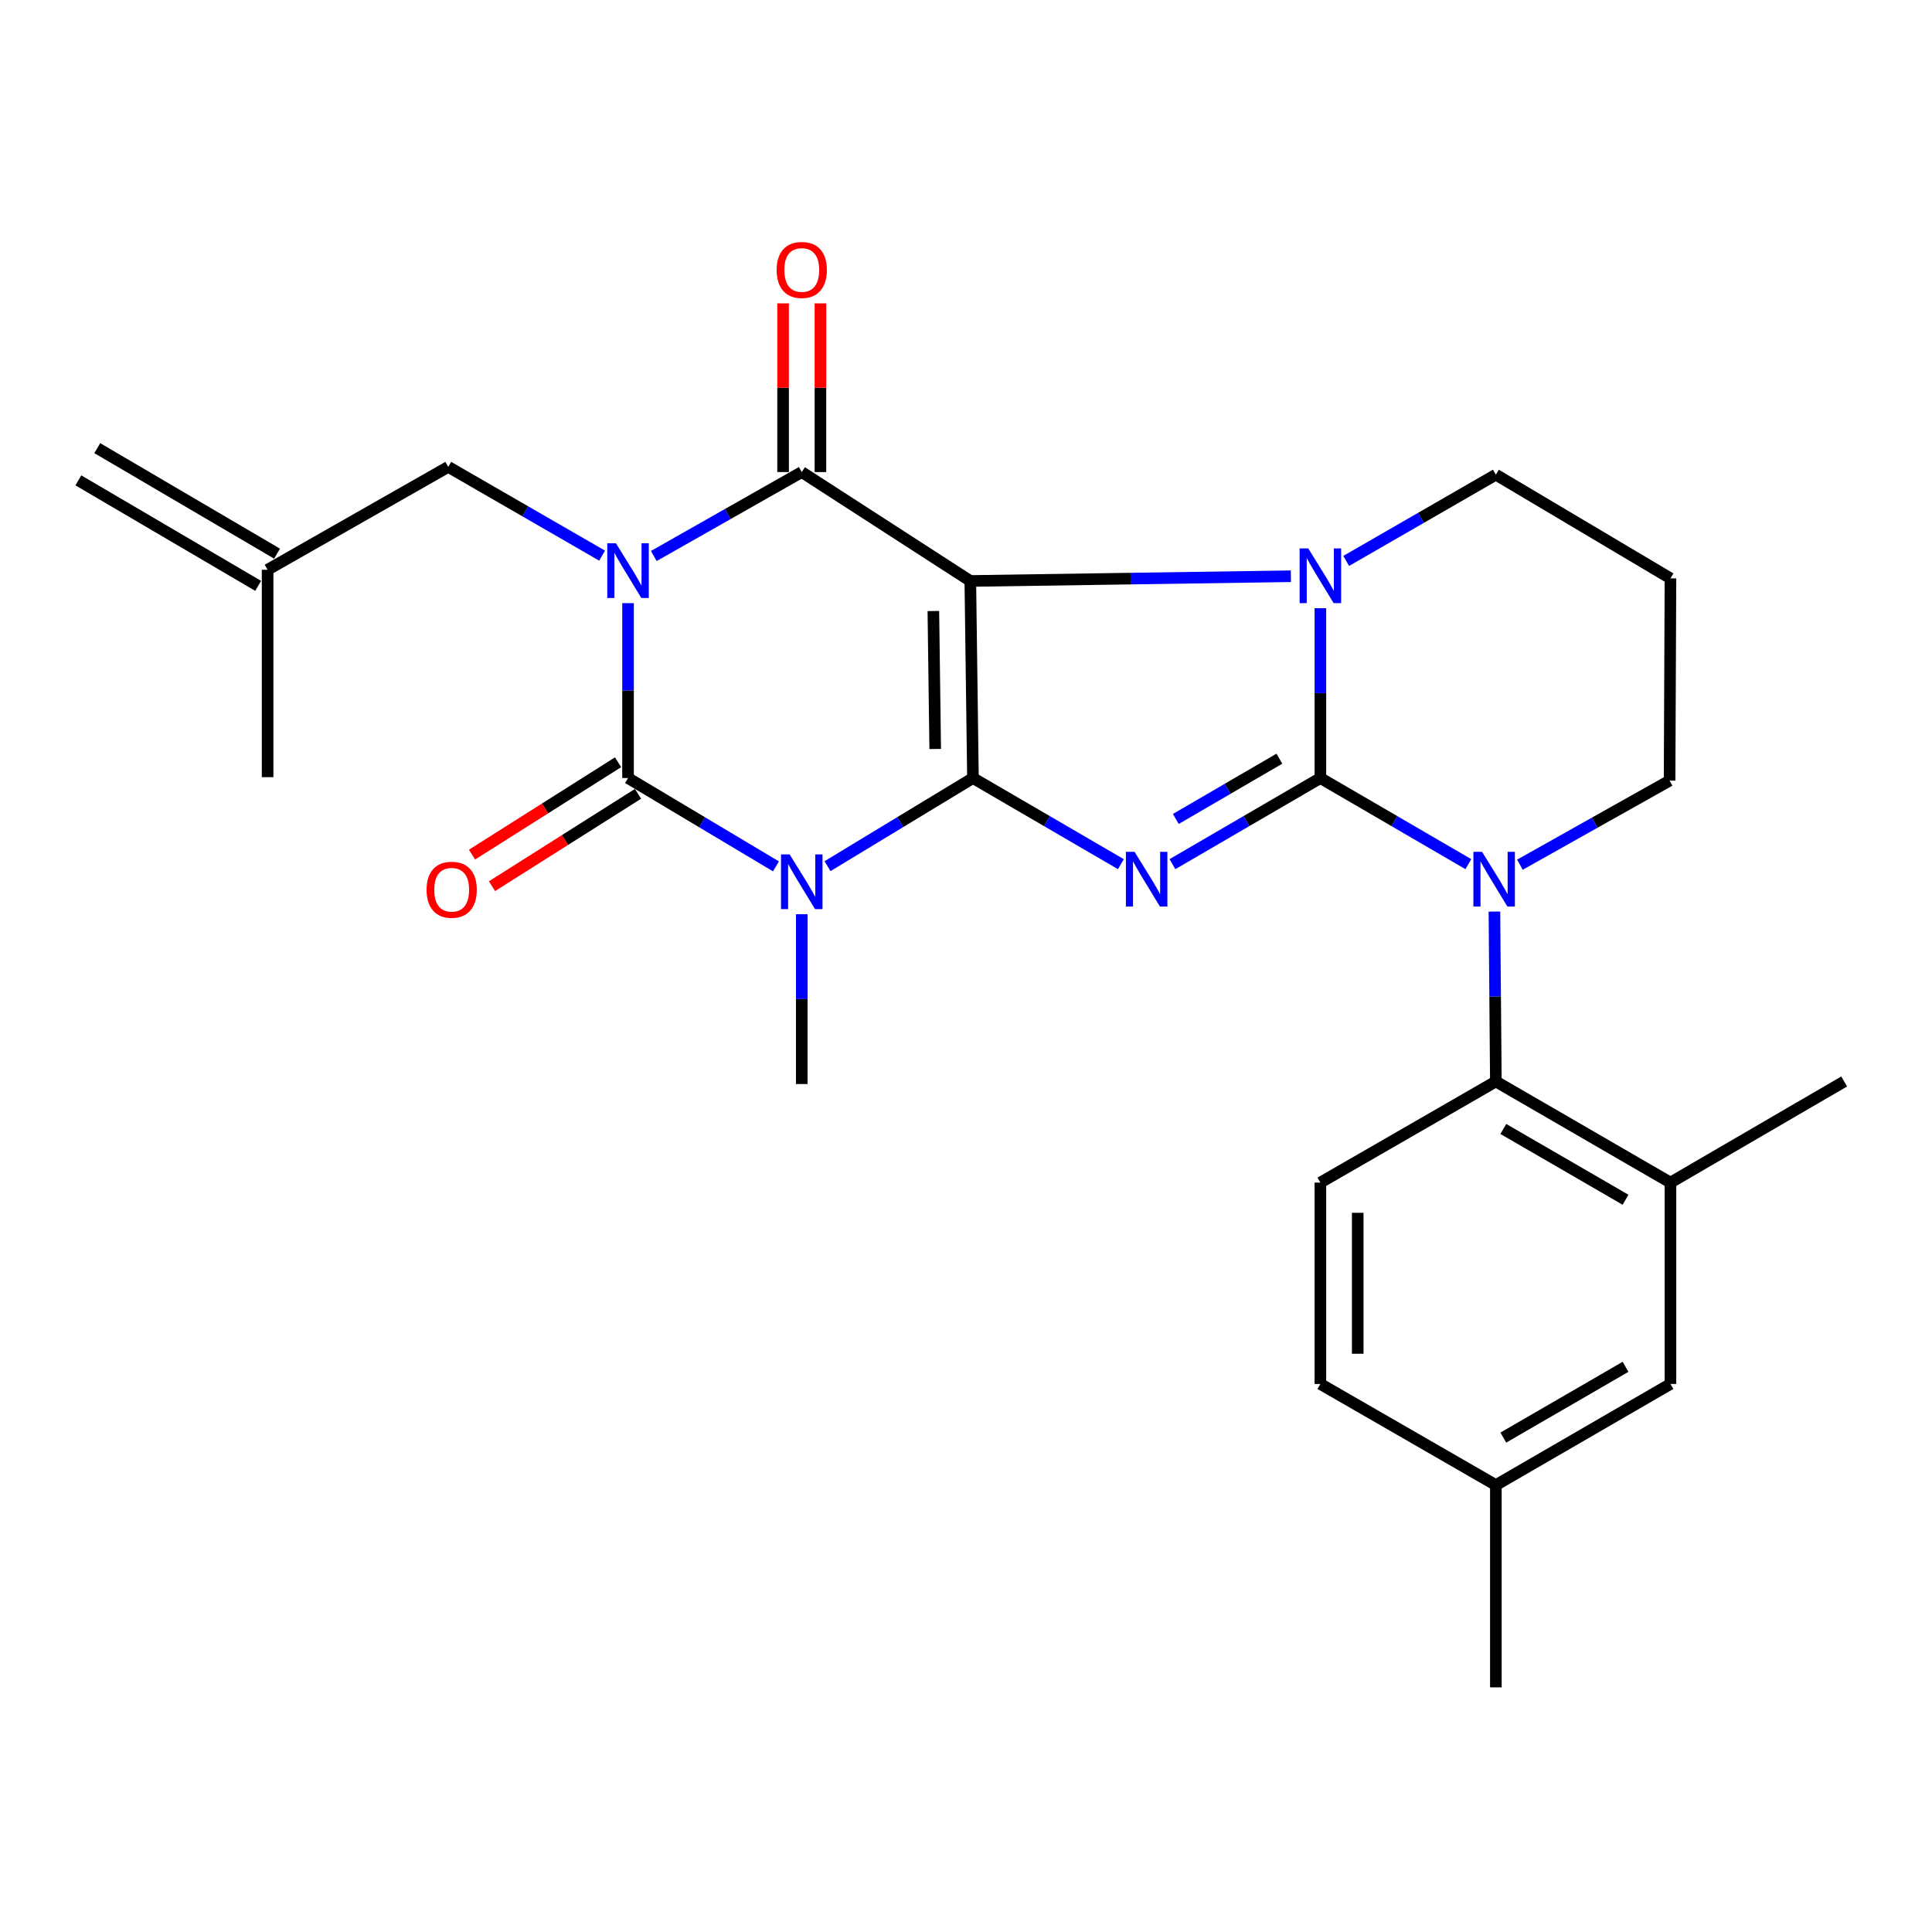 <?xml version='1.0' encoding='iso-8859-1'?>
<svg version='1.1' baseProfile='full'
              xmlns='http://www.w3.org/2000/svg'
                      xmlns:rdkit='http://www.rdkit.org/xml'
                      xmlns:xlink='http://www.w3.org/1999/xlink'
                  xml:space='preserve'
width='1000px' height='1000px' viewBox='0 0 1000 1000'>
<!-- END OF HEADER -->
<rect style='opacity:1.0;fill:#FFFFFF;stroke:none' width='1000' height='1000' x='0' y='0'> </rect>
<path class='bond-0' d='M 503.598,402.712 L 502.234,300.709' style='fill:none;fill-rule:evenodd;stroke:#000000;stroke-width:6px;stroke-linecap:butt;stroke-linejoin:miter;stroke-opacity:1' />
<path class='bond-0' d='M 484.061,387.67 L 483.106,316.268' style='fill:none;fill-rule:evenodd;stroke:#000000;stroke-width:6px;stroke-linecap:butt;stroke-linejoin:miter;stroke-opacity:1' />
<path class='bond-3' d='M 503.598,402.712 L 541.882,425.001' style='fill:none;fill-rule:evenodd;stroke:#000000;stroke-width:6px;stroke-linecap:butt;stroke-linejoin:miter;stroke-opacity:1' />
<path class='bond-3' d='M 541.882,425.001 L 580.166,447.289' style='fill:none;fill-rule:evenodd;stroke:#0000FF;stroke-width:6px;stroke-linecap:butt;stroke-linejoin:miter;stroke-opacity:1' />
<path class='bond-4' d='M 503.598,402.712 L 465.959,425.522' style='fill:none;fill-rule:evenodd;stroke:#000000;stroke-width:6px;stroke-linecap:butt;stroke-linejoin:miter;stroke-opacity:1' />
<path class='bond-4' d='M 465.959,425.522 L 428.32,448.332' style='fill:none;fill-rule:evenodd;stroke:#0000FF;stroke-width:6px;stroke-linecap:butt;stroke-linejoin:miter;stroke-opacity:1' />
<path class='bond-5' d='M 502.234,300.709 L 585.195,299.484' style='fill:none;fill-rule:evenodd;stroke:#000000;stroke-width:6px;stroke-linecap:butt;stroke-linejoin:miter;stroke-opacity:1' />
<path class='bond-5' d='M 585.195,299.484 L 668.155,298.26' style='fill:none;fill-rule:evenodd;stroke:#0000FF;stroke-width:6px;stroke-linecap:butt;stroke-linejoin:miter;stroke-opacity:1' />
<path class='bond-7' d='M 502.234,300.709 L 414.99,244.337' style='fill:none;fill-rule:evenodd;stroke:#000000;stroke-width:6px;stroke-linecap:butt;stroke-linejoin:miter;stroke-opacity:1' />
<path class='bond-1' d='M 683.425,402.712 L 645.136,425.001' style='fill:none;fill-rule:evenodd;stroke:#000000;stroke-width:6px;stroke-linecap:butt;stroke-linejoin:miter;stroke-opacity:1' />
<path class='bond-1' d='M 645.136,425.001 L 606.848,447.29' style='fill:none;fill-rule:evenodd;stroke:#0000FF;stroke-width:6px;stroke-linecap:butt;stroke-linejoin:miter;stroke-opacity:1' />
<path class='bond-1' d='M 662.211,392.689 L 635.409,408.291' style='fill:none;fill-rule:evenodd;stroke:#000000;stroke-width:6px;stroke-linecap:butt;stroke-linejoin:miter;stroke-opacity:1' />
<path class='bond-1' d='M 635.409,408.291 L 608.607,423.893' style='fill:none;fill-rule:evenodd;stroke:#0000FF;stroke-width:6px;stroke-linecap:butt;stroke-linejoin:miter;stroke-opacity:1' />
<path class='bond-8' d='M 683.425,402.712 L 721.724,425.002' style='fill:none;fill-rule:evenodd;stroke:#000000;stroke-width:6px;stroke-linecap:butt;stroke-linejoin:miter;stroke-opacity:1' />
<path class='bond-8' d='M 721.724,425.002 L 760.024,447.292' style='fill:none;fill-rule:evenodd;stroke:#0000FF;stroke-width:6px;stroke-linecap:butt;stroke-linejoin:miter;stroke-opacity:1' />
<path class='bond-28' d='M 683.425,402.712 L 683.425,358.762' style='fill:none;fill-rule:evenodd;stroke:#000000;stroke-width:6px;stroke-linecap:butt;stroke-linejoin:miter;stroke-opacity:1' />
<path class='bond-28' d='M 683.425,358.762 L 683.425,314.811' style='fill:none;fill-rule:evenodd;stroke:#0000FF;stroke-width:6px;stroke-linecap:butt;stroke-linejoin:miter;stroke-opacity:1' />
<path class='bond-2' d='M 325.072,312.193 L 325.072,357.453' style='fill:none;fill-rule:evenodd;stroke:#0000FF;stroke-width:6px;stroke-linecap:butt;stroke-linejoin:miter;stroke-opacity:1' />
<path class='bond-2' d='M 325.072,357.453 L 325.072,402.712' style='fill:none;fill-rule:evenodd;stroke:#000000;stroke-width:6px;stroke-linecap:butt;stroke-linejoin:miter;stroke-opacity:1' />
<path class='bond-10' d='M 311.646,287.601 L 271.831,264.626' style='fill:none;fill-rule:evenodd;stroke:#0000FF;stroke-width:6px;stroke-linecap:butt;stroke-linejoin:miter;stroke-opacity:1' />
<path class='bond-10' d='M 271.831,264.626 L 232.016,241.651' style='fill:none;fill-rule:evenodd;stroke:#000000;stroke-width:6px;stroke-linecap:butt;stroke-linejoin:miter;stroke-opacity:1' />
<path class='bond-27' d='M 338.396,287.79 L 376.693,266.063' style='fill:none;fill-rule:evenodd;stroke:#0000FF;stroke-width:6px;stroke-linecap:butt;stroke-linejoin:miter;stroke-opacity:1' />
<path class='bond-27' d='M 376.693,266.063 L 414.99,244.337' style='fill:none;fill-rule:evenodd;stroke:#000000;stroke-width:6px;stroke-linecap:butt;stroke-linejoin:miter;stroke-opacity:1' />
<path class='bond-6' d='M 401.632,448.433 L 363.352,425.572' style='fill:none;fill-rule:evenodd;stroke:#0000FF;stroke-width:6px;stroke-linecap:butt;stroke-linejoin:miter;stroke-opacity:1' />
<path class='bond-6' d='M 363.352,425.572 L 325.072,402.712' style='fill:none;fill-rule:evenodd;stroke:#000000;stroke-width:6px;stroke-linecap:butt;stroke-linejoin:miter;stroke-opacity:1' />
<path class='bond-18' d='M 414.99,473.187 L 414.99,517.143' style='fill:none;fill-rule:evenodd;stroke:#0000FF;stroke-width:6px;stroke-linecap:butt;stroke-linejoin:miter;stroke-opacity:1' />
<path class='bond-18' d='M 414.99,517.143 L 414.99,561.098' style='fill:none;fill-rule:evenodd;stroke:#000000;stroke-width:6px;stroke-linecap:butt;stroke-linejoin:miter;stroke-opacity:1' />
<path class='bond-17' d='M 696.786,290.335 L 735.521,268.012' style='fill:none;fill-rule:evenodd;stroke:#0000FF;stroke-width:6px;stroke-linecap:butt;stroke-linejoin:miter;stroke-opacity:1' />
<path class='bond-17' d='M 735.521,268.012 L 774.257,245.69' style='fill:none;fill-rule:evenodd;stroke:#000000;stroke-width:6px;stroke-linecap:butt;stroke-linejoin:miter;stroke-opacity:1' />
<path class='bond-12' d='M 319.904,394.542 L 282.112,418.445' style='fill:none;fill-rule:evenodd;stroke:#000000;stroke-width:6px;stroke-linecap:butt;stroke-linejoin:miter;stroke-opacity:1' />
<path class='bond-12' d='M 282.112,418.445 L 244.321,442.348' style='fill:none;fill-rule:evenodd;stroke:#FF0000;stroke-width:6px;stroke-linecap:butt;stroke-linejoin:miter;stroke-opacity:1' />
<path class='bond-12' d='M 330.239,410.882 L 292.448,434.786' style='fill:none;fill-rule:evenodd;stroke:#000000;stroke-width:6px;stroke-linecap:butt;stroke-linejoin:miter;stroke-opacity:1' />
<path class='bond-12' d='M 292.448,434.786 L 254.657,458.689' style='fill:none;fill-rule:evenodd;stroke:#FF0000;stroke-width:6px;stroke-linecap:butt;stroke-linejoin:miter;stroke-opacity:1' />
<path class='bond-13' d='M 424.658,244.337 L 424.658,200.681' style='fill:none;fill-rule:evenodd;stroke:#000000;stroke-width:6px;stroke-linecap:butt;stroke-linejoin:miter;stroke-opacity:1' />
<path class='bond-13' d='M 424.658,200.681 L 424.658,157.025' style='fill:none;fill-rule:evenodd;stroke:#FF0000;stroke-width:6px;stroke-linecap:butt;stroke-linejoin:miter;stroke-opacity:1' />
<path class='bond-13' d='M 405.323,244.337 L 405.323,200.681' style='fill:none;fill-rule:evenodd;stroke:#000000;stroke-width:6px;stroke-linecap:butt;stroke-linejoin:miter;stroke-opacity:1' />
<path class='bond-13' d='M 405.323,200.681 L 405.323,157.025' style='fill:none;fill-rule:evenodd;stroke:#FF0000;stroke-width:6px;stroke-linecap:butt;stroke-linejoin:miter;stroke-opacity:1' />
<path class='bond-9' d='M 773.508,471.834 L 773.883,515.8' style='fill:none;fill-rule:evenodd;stroke:#0000FF;stroke-width:6px;stroke-linecap:butt;stroke-linejoin:miter;stroke-opacity:1' />
<path class='bond-9' d='M 773.883,515.8 L 774.257,559.766' style='fill:none;fill-rule:evenodd;stroke:#000000;stroke-width:6px;stroke-linecap:butt;stroke-linejoin:miter;stroke-opacity:1' />
<path class='bond-19' d='M 786.709,447.562 L 825.442,425.808' style='fill:none;fill-rule:evenodd;stroke:#0000FF;stroke-width:6px;stroke-linecap:butt;stroke-linejoin:miter;stroke-opacity:1' />
<path class='bond-19' d='M 825.442,425.808 L 864.176,404.055' style='fill:none;fill-rule:evenodd;stroke:#000000;stroke-width:6px;stroke-linecap:butt;stroke-linejoin:miter;stroke-opacity:1' />
<path class='bond-11' d='M 774.257,559.766 L 864.627,612.111' style='fill:none;fill-rule:evenodd;stroke:#000000;stroke-width:6px;stroke-linecap:butt;stroke-linejoin:miter;stroke-opacity:1' />
<path class='bond-11' d='M 778.121,584.349 L 841.38,620.99' style='fill:none;fill-rule:evenodd;stroke:#000000;stroke-width:6px;stroke-linecap:butt;stroke-linejoin:miter;stroke-opacity:1' />
<path class='bond-14' d='M 774.257,559.766 L 683.425,612.111' style='fill:none;fill-rule:evenodd;stroke:#000000;stroke-width:6px;stroke-linecap:butt;stroke-linejoin:miter;stroke-opacity:1' />
<path class='bond-15' d='M 232.016,241.651 L 138.51,294.908' style='fill:none;fill-rule:evenodd;stroke:#000000;stroke-width:6px;stroke-linecap:butt;stroke-linejoin:miter;stroke-opacity:1' />
<path class='bond-16' d='M 864.627,612.111 L 864.627,716.337' style='fill:none;fill-rule:evenodd;stroke:#000000;stroke-width:6px;stroke-linecap:butt;stroke-linejoin:miter;stroke-opacity:1' />
<path class='bond-24' d='M 864.627,612.111 L 954.545,559.766' style='fill:none;fill-rule:evenodd;stroke:#000000;stroke-width:6px;stroke-linecap:butt;stroke-linejoin:miter;stroke-opacity:1' />
<path class='bond-22' d='M 683.425,612.111 L 683.425,716.337' style='fill:none;fill-rule:evenodd;stroke:#000000;stroke-width:6px;stroke-linecap:butt;stroke-linejoin:miter;stroke-opacity:1' />
<path class='bond-22' d='M 702.76,627.745 L 702.76,700.703' style='fill:none;fill-rule:evenodd;stroke:#000000;stroke-width:6px;stroke-linecap:butt;stroke-linejoin:miter;stroke-opacity:1' />
<path class='bond-20' d='M 143.403,286.571 L 50.348,231.96' style='fill:none;fill-rule:evenodd;stroke:#000000;stroke-width:6px;stroke-linecap:butt;stroke-linejoin:miter;stroke-opacity:1' />
<path class='bond-20' d='M 133.617,303.246 L 40.561,248.635' style='fill:none;fill-rule:evenodd;stroke:#000000;stroke-width:6px;stroke-linecap:butt;stroke-linejoin:miter;stroke-opacity:1' />
<path class='bond-25' d='M 138.51,294.908 L 138.51,402.261' style='fill:none;fill-rule:evenodd;stroke:#000000;stroke-width:6px;stroke-linecap:butt;stroke-linejoin:miter;stroke-opacity:1' />
<path class='bond-30' d='M 864.627,716.337 L 774.257,768.682' style='fill:none;fill-rule:evenodd;stroke:#000000;stroke-width:6px;stroke-linecap:butt;stroke-linejoin:miter;stroke-opacity:1' />
<path class='bond-30' d='M 841.38,707.458 L 778.121,744.099' style='fill:none;fill-rule:evenodd;stroke:#000000;stroke-width:6px;stroke-linecap:butt;stroke-linejoin:miter;stroke-opacity:1' />
<path class='bond-21' d='M 774.257,245.69 L 864.627,299.366' style='fill:none;fill-rule:evenodd;stroke:#000000;stroke-width:6px;stroke-linecap:butt;stroke-linejoin:miter;stroke-opacity:1' />
<path class='bond-29' d='M 864.176,404.055 L 864.627,299.366' style='fill:none;fill-rule:evenodd;stroke:#000000;stroke-width:6px;stroke-linecap:butt;stroke-linejoin:miter;stroke-opacity:1' />
<path class='bond-23' d='M 683.425,716.337 L 774.257,768.682' style='fill:none;fill-rule:evenodd;stroke:#000000;stroke-width:6px;stroke-linecap:butt;stroke-linejoin:miter;stroke-opacity:1' />
<path class='bond-26' d='M 774.257,768.682 L 774.257,873.37' style='fill:none;fill-rule:evenodd;stroke:#000000;stroke-width:6px;stroke-linecap:butt;stroke-linejoin:miter;stroke-opacity:1' />
<path  class='atom-3' d='M 318.812 281.189
L 328.092 296.189
Q 329.012 297.669, 330.492 300.349
Q 331.972 303.029, 332.052 303.189
L 332.052 281.189
L 335.812 281.189
L 335.812 309.509
L 331.932 309.509
L 321.972 293.109
Q 320.812 291.189, 319.572 288.989
Q 318.372 286.789, 318.012 286.109
L 318.012 309.509
L 314.332 309.509
L 314.332 281.189
L 318.812 281.189
' fill='#0000FF'/>
<path  class='atom-4' d='M 587.246 440.896
L 596.526 455.896
Q 597.446 457.376, 598.926 460.056
Q 600.406 462.736, 600.486 462.896
L 600.486 440.896
L 604.246 440.896
L 604.246 469.216
L 600.366 469.216
L 590.406 452.816
Q 589.246 450.896, 588.006 448.696
Q 586.806 446.496, 586.446 445.816
L 586.446 469.216
L 582.766 469.216
L 582.766 440.896
L 587.246 440.896
' fill='#0000FF'/>
<path  class='atom-5' d='M 408.73 442.25
L 418.01 457.25
Q 418.93 458.73, 420.41 461.41
Q 421.89 464.09, 421.97 464.25
L 421.97 442.25
L 425.73 442.25
L 425.73 470.57
L 421.85 470.57
L 411.89 454.17
Q 410.73 452.25, 409.49 450.05
Q 408.29 447.85, 407.93 447.17
L 407.93 470.57
L 404.25 470.57
L 404.25 442.25
L 408.73 442.25
' fill='#0000FF'/>
<path  class='atom-6' d='M 677.165 283.874
L 686.445 298.874
Q 687.365 300.354, 688.845 303.034
Q 690.325 305.714, 690.405 305.874
L 690.405 283.874
L 694.165 283.874
L 694.165 312.194
L 690.285 312.194
L 680.325 295.794
Q 679.165 293.874, 677.925 291.674
Q 676.725 289.474, 676.365 288.794
L 676.365 312.194
L 672.685 312.194
L 672.685 283.874
L 677.165 283.874
' fill='#0000FF'/>
<path  class='atom-9' d='M 767.105 440.896
L 776.385 455.896
Q 777.305 457.376, 778.785 460.056
Q 780.265 462.736, 780.345 462.896
L 780.345 440.896
L 784.105 440.896
L 784.105 469.216
L 780.225 469.216
L 770.265 452.816
Q 769.105 450.896, 767.865 448.696
Q 766.665 446.496, 766.305 445.816
L 766.305 469.216
L 762.625 469.216
L 762.625 440.896
L 767.105 440.896
' fill='#0000FF'/>
<path  class='atom-13' d='M 220.789 460.529
Q 220.789 453.729, 224.149 449.929
Q 227.509 446.129, 233.789 446.129
Q 240.069 446.129, 243.429 449.929
Q 246.789 453.729, 246.789 460.529
Q 246.789 467.409, 243.389 471.329
Q 239.989 475.209, 233.789 475.209
Q 227.549 475.209, 224.149 471.329
Q 220.789 467.449, 220.789 460.529
M 233.789 472.009
Q 238.109 472.009, 240.429 469.129
Q 242.789 466.209, 242.789 460.529
Q 242.789 454.969, 240.429 452.169
Q 238.109 449.329, 233.789 449.329
Q 229.469 449.329, 227.109 452.129
Q 224.789 454.929, 224.789 460.529
Q 224.789 466.249, 227.109 469.129
Q 229.469 472.009, 233.789 472.009
' fill='#FF0000'/>
<path  class='atom-14' d='M 401.99 139.728
Q 401.99 132.928, 405.35 129.128
Q 408.71 125.328, 414.99 125.328
Q 421.27 125.328, 424.63 129.128
Q 427.99 132.928, 427.99 139.728
Q 427.99 146.608, 424.59 150.528
Q 421.19 154.408, 414.99 154.408
Q 408.75 154.408, 405.35 150.528
Q 401.99 146.648, 401.99 139.728
M 414.99 151.208
Q 419.31 151.208, 421.63 148.328
Q 423.99 145.408, 423.99 139.728
Q 423.99 134.168, 421.63 131.368
Q 419.31 128.528, 414.99 128.528
Q 410.67 128.528, 408.31 131.328
Q 405.99 134.128, 405.99 139.728
Q 405.99 145.448, 408.31 148.328
Q 410.67 151.208, 414.99 151.208
' fill='#FF0000'/>
</svg>
